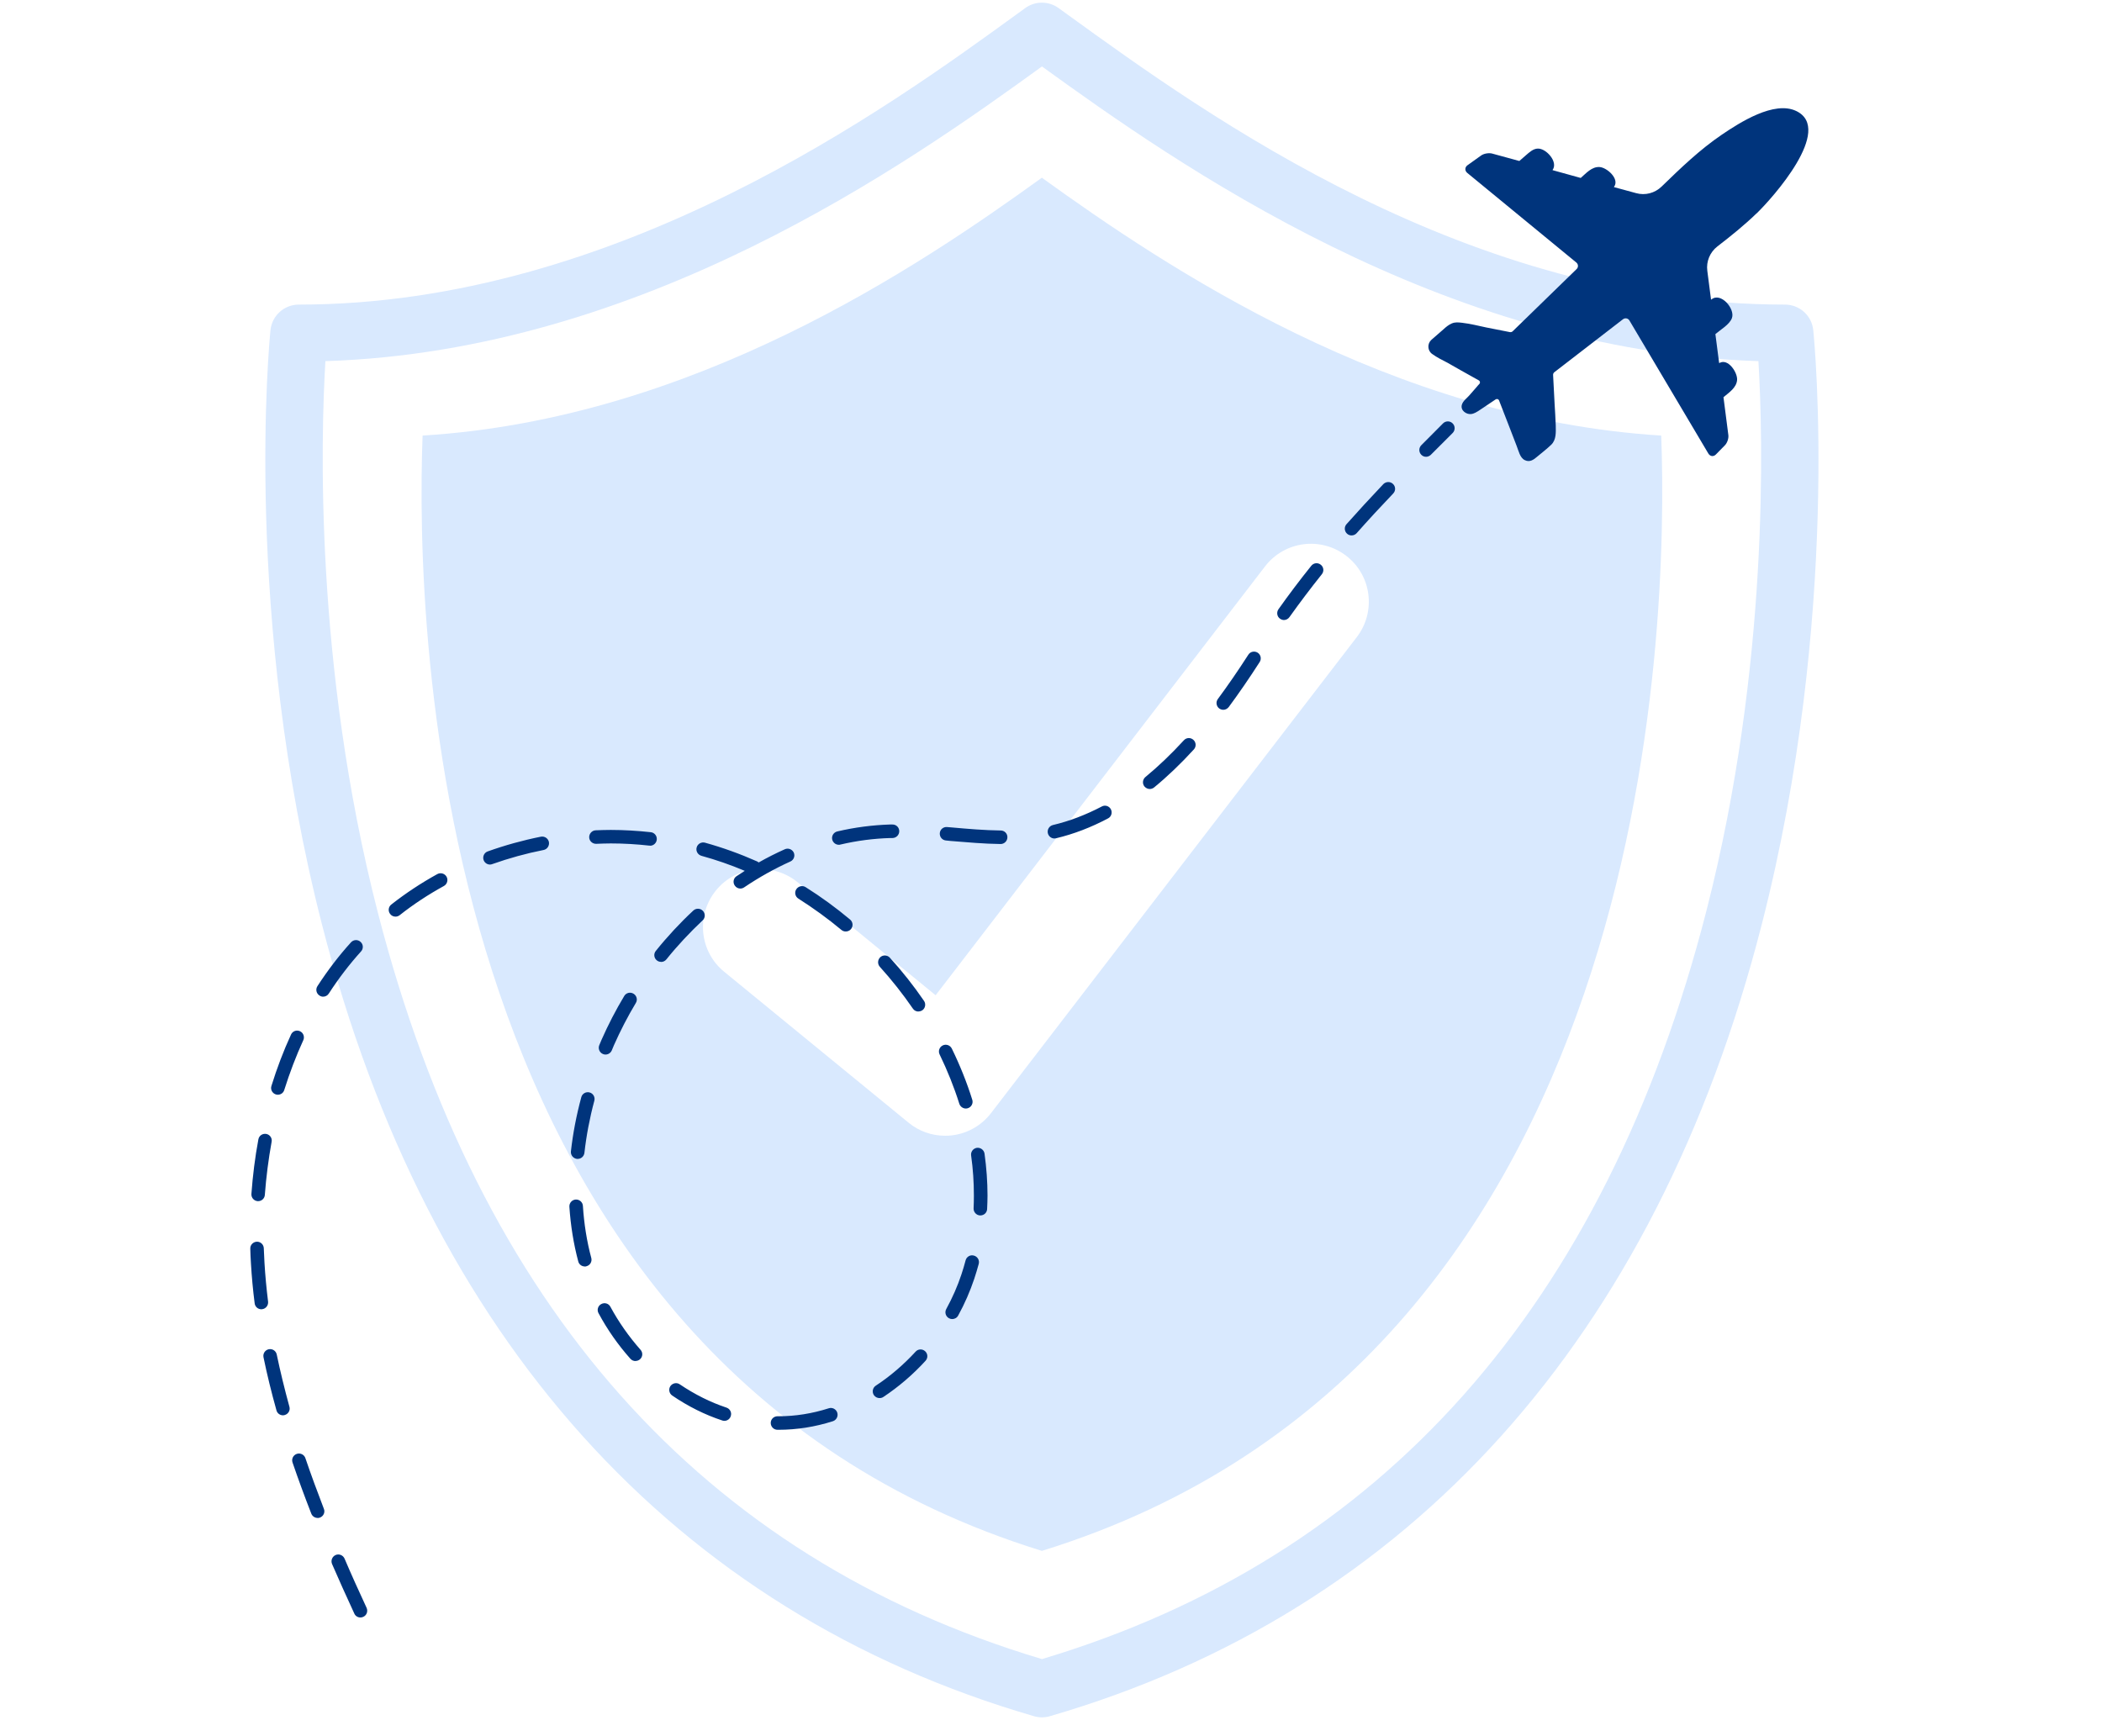 <svg xmlns="http://www.w3.org/2000/svg" xmlns:xlink="http://www.w3.org/1999/xlink" width="115" viewBox="0 0 86.25 71.25" height="95" preserveAspectRatio="xMidYMid meet"><defs><clipPath id="ac9d0ecd13"><path d="M 10 0 L 75 0 L 75 70.508 L 10 70.508 Z M 10 0 " clip-rule="nonzero"></path></clipPath><clipPath id="b03519e1f1"><path d="M 58 4.121 L 75 4.121 L 75 19 L 58 19 Z M 58 4.121 " clip-rule="nonzero"></path></clipPath><clipPath id="802a5304ab"><path d="M 10.195 17 L 60 17 L 60 66.461 L 10.195 66.461 Z M 10.195 17 " clip-rule="nonzero"></path></clipPath></defs><g clip-path="url(#ac9d0ecd13)"><path fill="#d9e9fe" d="M 70.02 37.371 C 65.867 53.582 56.695 63.914 42.754 68.086 C 28.828 63.922 19.66 53.609 15.5 37.434 C 12.895 27.301 13.168 17.883 13.352 14.82 C 26.367 14.41 37.227 6.734 42.754 2.727 C 48.246 6.695 59.137 14.41 72.152 14.82 C 72.336 17.871 72.613 27.246 70.02 37.371 Z M 74.402 13.551 C 74.344 12.953 73.84 12.5 73.242 12.5 C 60.254 12.5 49.562 4.762 43.82 0.609 L 43.438 0.332 C 43.027 0.035 42.473 0.035 42.066 0.332 L 41.77 0.547 C 36.43 4.426 25.316 12.5 12.262 12.5 C 11.66 12.5 11.16 12.953 11.098 13.551 C 11.051 14.023 9.965 25.262 13.215 37.953 C 17.559 54.906 27.66 66.137 42.426 70.43 C 42.531 70.461 42.645 70.477 42.754 70.477 C 42.863 70.477 42.973 70.461 43.078 70.43 C 57.844 66.137 67.945 54.906 72.285 37.953 C 75.539 25.262 74.453 14.023 74.402 13.551 " fill-opacity="1" fill-rule="nonzero"></path></g><path fill="#d9e9fe" d="M 55.676 26.141 L 40.664 45.68 C 40.273 46.191 39.691 46.52 39.055 46.594 C 38.965 46.605 38.871 46.609 38.781 46.609 C 38.234 46.609 37.703 46.422 37.277 46.07 L 29.715 39.879 C 28.699 39.051 28.551 37.555 29.383 36.535 C 30.211 35.523 31.707 35.375 32.723 36.203 L 38.391 40.844 L 51.906 23.246 C 52.707 22.203 54.195 22.008 55.238 22.809 C 56.277 23.605 56.473 25.098 55.676 26.141 Z M 42.75 7.293 C 37.68 10.953 28.445 17.195 17.34 17.875 C 17.047 25.664 17.578 55.859 42.75 63.645 C 67.922 55.859 68.453 25.664 68.164 17.875 C 57.055 17.188 47.797 10.93 42.75 7.293 " fill-opacity="1" fill-rule="nonzero"></path><g clip-path="url(#b03519e1f1)"><path fill="#00347c" d="M 72.074 8.758 C 71.578 9.238 71.031 9.68 70.469 10.113 C 70.164 10.348 70.004 10.73 70.055 11.113 L 70.207 12.289 L 70.219 12.293 C 70.602 11.969 71.203 12.672 71.066 13.051 C 70.973 13.316 70.594 13.531 70.391 13.707 C 70.391 13.711 70.387 13.715 70.387 13.715 L 70.539 14.891 C 70.539 14.891 70.547 14.898 70.551 14.898 C 70.906 14.688 71.301 15.289 71.277 15.594 C 71.25 15.914 70.949 16.105 70.723 16.297 C 70.723 16.301 70.719 16.305 70.719 16.305 L 70.918 17.852 C 70.938 17.988 70.871 18.184 70.77 18.281 L 70.406 18.652 C 70.309 18.75 70.172 18.734 70.098 18.613 L 66.859 13.152 C 66.805 13.059 66.68 13.035 66.594 13.102 C 65.5 13.945 64.477 14.734 63.781 15.273 C 63.746 15.297 63.727 15.34 63.727 15.383 C 63.75 15.781 63.77 16.176 63.789 16.574 C 63.805 16.871 63.828 17.168 63.836 17.465 C 63.84 17.738 63.863 18.043 63.652 18.25 C 63.473 18.422 63.27 18.578 63.078 18.738 C 62.93 18.867 62.766 18.984 62.566 18.883 C 62.367 18.789 62.312 18.5 62.234 18.305 C 62.133 18.043 62.031 17.777 61.93 17.516 C 61.789 17.152 61.648 16.793 61.508 16.43 C 61.488 16.379 61.426 16.359 61.375 16.387 C 61.207 16.496 61.043 16.609 60.875 16.723 C 60.73 16.816 60.566 16.949 60.395 16.988 C 60.18 17.031 59.914 16.848 59.984 16.609 C 60.031 16.449 60.184 16.348 60.289 16.227 C 60.391 16.113 60.488 16 60.586 15.887 C 60.625 15.84 60.664 15.793 60.707 15.75 C 60.742 15.707 60.73 15.641 60.684 15.613 C 60.445 15.48 60.203 15.344 59.965 15.211 C 59.773 15.102 59.586 14.992 59.395 14.887 C 59.184 14.777 58.957 14.668 58.766 14.527 C 58.57 14.391 58.559 14.105 58.73 13.949 C 58.895 13.805 59.062 13.66 59.227 13.516 C 59.328 13.422 59.438 13.332 59.562 13.277 C 59.711 13.211 59.836 13.23 59.992 13.246 C 60.328 13.285 60.652 13.367 60.984 13.438 C 61.305 13.504 61.629 13.562 61.953 13.629 C 61.996 13.637 62.039 13.625 62.07 13.594 C 62.688 12.992 63.652 12.055 64.691 11.043 C 64.77 10.969 64.766 10.844 64.68 10.773 L 60.203 7.094 C 60.098 7.004 60.102 6.863 60.215 6.781 L 60.766 6.387 C 60.879 6.301 61.086 6.266 61.223 6.301 L 62.336 6.605 C 62.336 6.605 62.344 6.605 62.344 6.605 C 62.434 6.527 62.527 6.449 62.617 6.367 C 62.754 6.25 62.91 6.102 63.098 6.098 C 63.441 6.082 63.945 6.645 63.707 6.973 C 63.703 6.977 63.707 6.984 63.711 6.984 L 64.855 7.301 C 64.855 7.301 64.863 7.301 64.863 7.301 C 65.086 7.109 65.312 6.836 65.633 6.855 C 65.934 6.871 66.469 7.344 66.227 7.668 C 66.223 7.672 66.227 7.68 66.23 7.68 L 67.133 7.926 C 67.504 8.031 67.902 7.926 68.18 7.656 C 68.961 6.898 69.75 6.137 70.656 5.523 C 71.379 5.035 72.801 4.113 73.711 4.559 C 75.246 5.309 72.738 8.121 72.074 8.762 Z M 72.074 8.758 " fill-opacity="1" fill-rule="nonzero"></path></g><g clip-path="url(#802a5304ab)"><path fill="#00347c" d="M 14.789 66.379 C 14.684 66.379 14.582 66.32 14.539 66.219 C 14.203 65.492 13.902 64.824 13.625 64.184 C 13.566 64.043 13.629 63.879 13.77 63.816 C 13.91 63.754 14.074 63.82 14.137 63.961 C 14.41 64.602 14.707 65.262 15.043 65.984 C 15.105 66.125 15.047 66.289 14.906 66.352 C 14.867 66.371 14.828 66.379 14.789 66.379 Z M 13.031 62.293 C 12.922 62.293 12.816 62.227 12.773 62.117 C 12.492 61.398 12.234 60.691 12.004 60.02 C 11.953 59.871 12.031 59.715 12.18 59.664 C 12.324 59.617 12.484 59.695 12.531 59.84 C 12.758 60.508 13.016 61.207 13.289 61.918 C 13.348 62.059 13.277 62.219 13.133 62.277 C 13.102 62.289 13.066 62.297 13.031 62.297 Z M 31.949 58.676 L 31.902 58.676 C 31.75 58.676 31.625 58.551 31.625 58.395 C 31.625 58.242 31.75 58.121 31.902 58.121 L 31.945 58.121 C 32.633 58.121 33.324 58.012 34.008 57.793 C 34.152 57.746 34.309 57.828 34.355 57.973 C 34.402 58.121 34.32 58.277 34.176 58.324 C 33.438 58.559 32.688 58.676 31.945 58.676 Z M 29.723 58.309 C 29.695 58.309 29.664 58.305 29.633 58.293 C 28.922 58.059 28.234 57.715 27.582 57.27 C 27.457 57.184 27.422 57.012 27.508 56.883 C 27.598 56.758 27.77 56.723 27.895 56.812 C 28.504 57.223 29.148 57.547 29.809 57.766 C 29.957 57.816 30.035 57.973 29.984 58.117 C 29.949 58.234 29.84 58.309 29.723 58.309 Z M 11.609 58.082 C 11.488 58.082 11.375 58 11.344 57.879 C 11.137 57.141 10.957 56.406 10.812 55.699 C 10.781 55.547 10.879 55.402 11.027 55.371 C 11.18 55.34 11.324 55.438 11.355 55.586 C 11.5 56.281 11.676 57 11.875 57.73 C 11.918 57.875 11.832 58.027 11.684 58.07 C 11.656 58.078 11.633 58.082 11.609 58.082 Z M 36.09 57.375 C 36 57.375 35.91 57.332 35.855 57.25 C 35.773 57.121 35.809 56.949 35.934 56.867 C 36.527 56.477 37.078 56.004 37.57 55.469 C 37.672 55.355 37.848 55.348 37.961 55.453 C 38.074 55.555 38.082 55.73 37.977 55.844 C 37.457 56.414 36.871 56.914 36.242 57.332 C 36.195 57.363 36.141 57.375 36.086 57.375 Z M 26.074 55.855 C 26 55.855 25.922 55.824 25.867 55.762 C 25.359 55.191 24.918 54.562 24.559 53.891 C 24.484 53.758 24.535 53.586 24.672 53.516 C 24.809 53.441 24.977 53.492 25.047 53.629 C 25.387 54.258 25.805 54.852 26.281 55.391 C 26.387 55.508 26.375 55.684 26.258 55.785 C 26.207 55.828 26.141 55.852 26.074 55.852 Z M 39.07 54.133 C 39.027 54.133 38.98 54.121 38.938 54.098 C 38.801 54.023 38.754 53.855 38.828 53.719 C 39.078 53.262 39.289 52.785 39.449 52.301 C 39.512 52.113 39.57 51.918 39.621 51.723 C 39.66 51.574 39.812 51.484 39.961 51.527 C 40.109 51.566 40.199 51.715 40.16 51.867 C 40.105 52.07 40.043 52.277 39.977 52.477 C 39.805 52.992 39.582 53.504 39.316 53.988 C 39.266 54.082 39.168 54.133 39.07 54.133 Z M 10.723 53.73 C 10.586 53.73 10.465 53.629 10.449 53.484 C 10.379 52.938 10.328 52.391 10.297 51.855 C 10.285 51.652 10.273 51.449 10.27 51.246 C 10.262 51.094 10.383 50.965 10.539 50.957 C 10.691 50.953 10.82 51.074 10.824 51.227 C 10.832 51.426 10.84 51.625 10.852 51.82 C 10.883 52.344 10.934 52.883 11 53.418 C 11.016 53.57 10.91 53.707 10.758 53.727 C 10.746 53.727 10.734 53.73 10.723 53.73 Z M 23.992 51.973 C 23.871 51.973 23.758 51.891 23.727 51.766 C 23.535 51.047 23.414 50.293 23.363 49.52 C 23.355 49.367 23.473 49.234 23.625 49.227 C 23.777 49.219 23.91 49.336 23.918 49.488 C 23.965 50.223 24.078 50.941 24.262 51.625 C 24.301 51.773 24.215 51.926 24.062 51.965 C 24.039 51.973 24.016 51.977 23.992 51.977 Z M 40.227 49.879 C 40.227 49.879 40.219 49.879 40.211 49.879 C 40.059 49.871 39.941 49.738 39.949 49.586 C 39.957 49.414 39.961 49.238 39.961 49.062 C 39.961 48.523 39.926 47.973 39.848 47.422 C 39.824 47.27 39.93 47.129 40.082 47.105 C 40.234 47.086 40.375 47.191 40.398 47.344 C 40.477 47.922 40.52 48.496 40.52 49.062 C 40.52 49.246 40.512 49.434 40.504 49.613 C 40.5 49.766 40.375 49.879 40.227 49.879 Z M 10.594 49.293 C 10.594 49.293 10.578 49.293 10.57 49.293 C 10.418 49.281 10.305 49.148 10.316 48.996 C 10.371 48.242 10.465 47.488 10.602 46.758 C 10.629 46.605 10.773 46.508 10.926 46.535 C 11.074 46.562 11.176 46.707 11.145 46.859 C 11.016 47.57 10.922 48.301 10.867 49.035 C 10.859 49.18 10.738 49.293 10.594 49.293 Z M 23.703 47.559 C 23.695 47.559 23.684 47.559 23.672 47.559 C 23.52 47.539 23.41 47.402 23.426 47.25 C 23.508 46.516 23.652 45.766 23.852 45.027 C 23.891 44.879 24.043 44.793 24.191 44.832 C 24.34 44.871 24.426 45.023 24.387 45.172 C 24.195 45.887 24.059 46.605 23.98 47.312 C 23.961 47.457 23.844 47.559 23.703 47.559 Z M 39.629 45.492 C 39.512 45.492 39.402 45.414 39.363 45.297 C 39.148 44.613 38.875 43.934 38.555 43.273 C 38.488 43.137 38.543 42.969 38.684 42.902 C 38.82 42.836 38.984 42.891 39.055 43.031 C 39.387 43.711 39.672 44.418 39.895 45.133 C 39.941 45.277 39.859 45.434 39.711 45.48 C 39.684 45.488 39.656 45.492 39.629 45.492 Z M 11.402 44.926 C 11.375 44.926 11.348 44.922 11.32 44.914 C 11.172 44.867 11.09 44.711 11.137 44.566 C 11.363 43.836 11.633 43.125 11.941 42.457 C 12.004 42.316 12.168 42.254 12.309 42.32 C 12.449 42.383 12.508 42.551 12.445 42.688 C 12.148 43.336 11.887 44.023 11.664 44.73 C 11.629 44.852 11.52 44.926 11.398 44.926 Z M 24.844 43.277 C 24.809 43.277 24.773 43.27 24.738 43.254 C 24.598 43.195 24.531 43.031 24.59 42.891 C 24.621 42.816 24.652 42.742 24.684 42.668 C 24.953 42.059 25.266 41.453 25.613 40.875 C 25.691 40.742 25.863 40.699 25.996 40.781 C 26.125 40.859 26.172 41.027 26.09 41.16 C 25.754 41.719 25.453 42.305 25.191 42.895 C 25.16 42.965 25.133 43.035 25.102 43.109 C 25.055 43.215 24.953 43.277 24.844 43.277 Z M 37.684 41.512 C 37.594 41.512 37.508 41.469 37.457 41.391 C 37.047 40.793 36.59 40.215 36.102 39.676 C 36 39.562 36.008 39.387 36.121 39.281 C 36.234 39.18 36.41 39.188 36.512 39.301 C 37.02 39.859 37.492 40.457 37.914 41.074 C 38 41.199 37.969 41.375 37.844 41.461 C 37.793 41.492 37.738 41.508 37.688 41.508 Z M 13.258 40.902 C 13.207 40.902 13.156 40.887 13.109 40.855 C 12.98 40.773 12.941 40.602 13.023 40.473 C 13.441 39.828 13.902 39.223 14.402 38.672 C 14.504 38.559 14.68 38.547 14.793 38.652 C 14.91 38.754 14.918 38.93 14.816 39.043 C 14.336 39.574 13.891 40.156 13.492 40.773 C 13.441 40.855 13.352 40.902 13.258 40.902 Z M 27.125 39.473 C 27.062 39.473 27 39.453 26.949 39.41 C 26.832 39.316 26.812 39.141 26.91 39.023 C 27.387 38.43 27.906 37.871 28.449 37.367 C 28.562 37.262 28.738 37.27 28.844 37.383 C 28.949 37.496 28.941 37.672 28.828 37.773 C 28.305 38.266 27.801 38.801 27.344 39.371 C 27.289 39.441 27.207 39.477 27.125 39.477 Z M 34.703 38.227 C 34.641 38.227 34.578 38.207 34.527 38.164 C 33.965 37.695 33.371 37.266 32.762 36.879 C 32.629 36.797 32.59 36.625 32.672 36.496 C 32.754 36.367 32.926 36.324 33.055 36.406 C 33.691 36.805 34.305 37.254 34.883 37.738 C 35 37.836 35.016 38.012 34.918 38.129 C 34.863 38.195 34.781 38.227 34.703 38.227 Z M 16.23 37.617 C 16.145 37.617 16.066 37.582 16.012 37.512 C 15.914 37.391 15.934 37.215 16.055 37.121 C 16.645 36.656 17.281 36.238 17.945 35.871 C 18.082 35.797 18.25 35.848 18.324 35.98 C 18.398 36.113 18.348 36.285 18.215 36.359 C 17.574 36.711 16.961 37.113 16.398 37.559 C 16.348 37.598 16.289 37.617 16.227 37.617 Z M 30.379 36.465 C 30.289 36.465 30.203 36.422 30.148 36.34 C 30.062 36.215 30.094 36.039 30.223 35.957 C 30.336 35.883 30.445 35.809 30.559 35.738 C 29.977 35.492 29.379 35.285 28.781 35.121 C 28.633 35.078 28.543 34.926 28.586 34.777 C 28.625 34.629 28.781 34.543 28.926 34.582 C 29.645 34.781 30.363 35.039 31.059 35.348 C 31.086 35.359 31.109 35.375 31.129 35.395 C 31.48 35.195 31.844 35.012 32.203 34.852 C 32.34 34.789 32.504 34.852 32.57 34.988 C 32.633 35.129 32.57 35.293 32.43 35.355 C 31.781 35.648 31.145 36.004 30.531 36.418 C 30.484 36.449 30.43 36.465 30.379 36.465 Z M 20.105 35.48 C 19.992 35.48 19.887 35.41 19.844 35.297 C 19.793 35.152 19.867 34.992 20.012 34.941 C 20.719 34.688 21.453 34.484 22.195 34.336 C 22.348 34.309 22.492 34.406 22.523 34.555 C 22.551 34.707 22.453 34.855 22.301 34.883 C 21.59 35.023 20.883 35.219 20.199 35.461 C 20.168 35.473 20.137 35.48 20.105 35.48 Z M 26.676 34.703 C 26.664 34.703 26.652 34.703 26.645 34.703 C 26.125 34.645 25.594 34.613 25.066 34.613 C 24.871 34.613 24.668 34.621 24.465 34.629 C 24.312 34.633 24.18 34.516 24.176 34.363 C 24.172 34.211 24.289 34.082 24.441 34.074 C 24.648 34.066 24.855 34.059 25.062 34.059 L 25.066 34.059 C 25.617 34.059 26.168 34.094 26.703 34.152 C 26.855 34.168 26.965 34.305 26.949 34.457 C 26.934 34.602 26.812 34.707 26.676 34.707 Z M 34.418 34.668 C 34.293 34.668 34.18 34.582 34.148 34.453 C 34.113 34.305 34.207 34.156 34.355 34.121 C 35.07 33.953 35.801 33.859 36.523 33.836 L 36.613 33.836 C 36.773 33.832 36.895 33.953 36.898 34.105 C 36.902 34.258 36.781 34.387 36.625 34.391 L 36.539 34.391 C 35.855 34.41 35.16 34.5 34.48 34.66 C 34.461 34.668 34.438 34.668 34.418 34.668 Z M 41.059 34.637 L 41.055 34.637 C 40.371 34.629 39.68 34.566 39.008 34.512 L 38.816 34.492 C 38.664 34.48 38.551 34.348 38.562 34.191 C 38.574 34.039 38.707 33.926 38.863 33.941 L 39.059 33.957 C 39.715 34.016 40.398 34.074 41.062 34.082 C 41.215 34.082 41.34 34.207 41.336 34.359 C 41.336 34.512 41.211 34.637 41.059 34.637 Z M 43.266 34.41 C 43.141 34.41 43.027 34.324 42.996 34.195 C 42.961 34.047 43.051 33.898 43.199 33.859 C 43.879 33.699 44.551 33.441 45.207 33.098 C 45.34 33.023 45.508 33.074 45.582 33.211 C 45.652 33.348 45.602 33.516 45.465 33.586 C 44.773 33.953 44.055 34.23 43.328 34.402 C 43.309 34.406 43.285 34.41 43.266 34.41 Z M 47.176 32.379 C 47.098 32.379 47.02 32.344 46.961 32.277 C 46.863 32.16 46.883 31.984 47 31.887 C 47.527 31.453 48.059 30.945 48.578 30.379 C 48.68 30.266 48.855 30.258 48.969 30.363 C 49.082 30.465 49.09 30.641 48.988 30.754 C 48.453 31.34 47.902 31.867 47.355 32.316 C 47.301 32.359 47.238 32.379 47.176 32.379 Z M 50.195 29.129 C 50.137 29.129 50.078 29.109 50.027 29.074 C 49.906 28.98 49.879 28.809 49.973 28.684 C 50.383 28.129 50.793 27.535 51.223 26.867 C 51.305 26.738 51.477 26.703 51.605 26.785 C 51.734 26.867 51.77 27.039 51.688 27.168 C 51.254 27.844 50.836 28.449 50.418 29.016 C 50.359 29.09 50.277 29.129 50.195 29.129 Z M 52.684 25.445 C 52.629 25.445 52.574 25.426 52.523 25.391 C 52.398 25.305 52.371 25.129 52.457 25.004 C 52.887 24.398 53.328 23.812 53.805 23.219 C 53.902 23.098 54.074 23.078 54.195 23.176 C 54.316 23.27 54.336 23.445 54.238 23.566 C 53.77 24.152 53.336 24.727 52.91 25.324 C 52.855 25.402 52.77 25.445 52.684 25.445 Z M 55.457 21.973 C 55.391 21.973 55.324 21.949 55.273 21.902 C 55.16 21.801 55.148 21.625 55.25 21.512 C 55.711 20.992 56.207 20.453 56.762 19.867 C 56.871 19.758 57.047 19.754 57.156 19.859 C 57.27 19.965 57.273 20.141 57.168 20.25 C 56.613 20.832 56.121 21.367 55.668 21.879 C 55.613 21.941 55.535 21.973 55.457 21.973 Z M 58.516 18.746 C 58.441 18.746 58.375 18.719 58.32 18.664 C 58.211 18.555 58.211 18.379 58.32 18.27 C 58.609 17.977 58.906 17.68 59.211 17.375 C 59.32 17.266 59.496 17.266 59.605 17.375 C 59.715 17.484 59.715 17.66 59.605 17.77 C 59.301 18.07 59.004 18.371 58.715 18.66 C 58.66 18.715 58.586 18.746 58.516 18.746 Z M 58.516 18.746 " fill-opacity="1" fill-rule="nonzero"></path></g></svg>